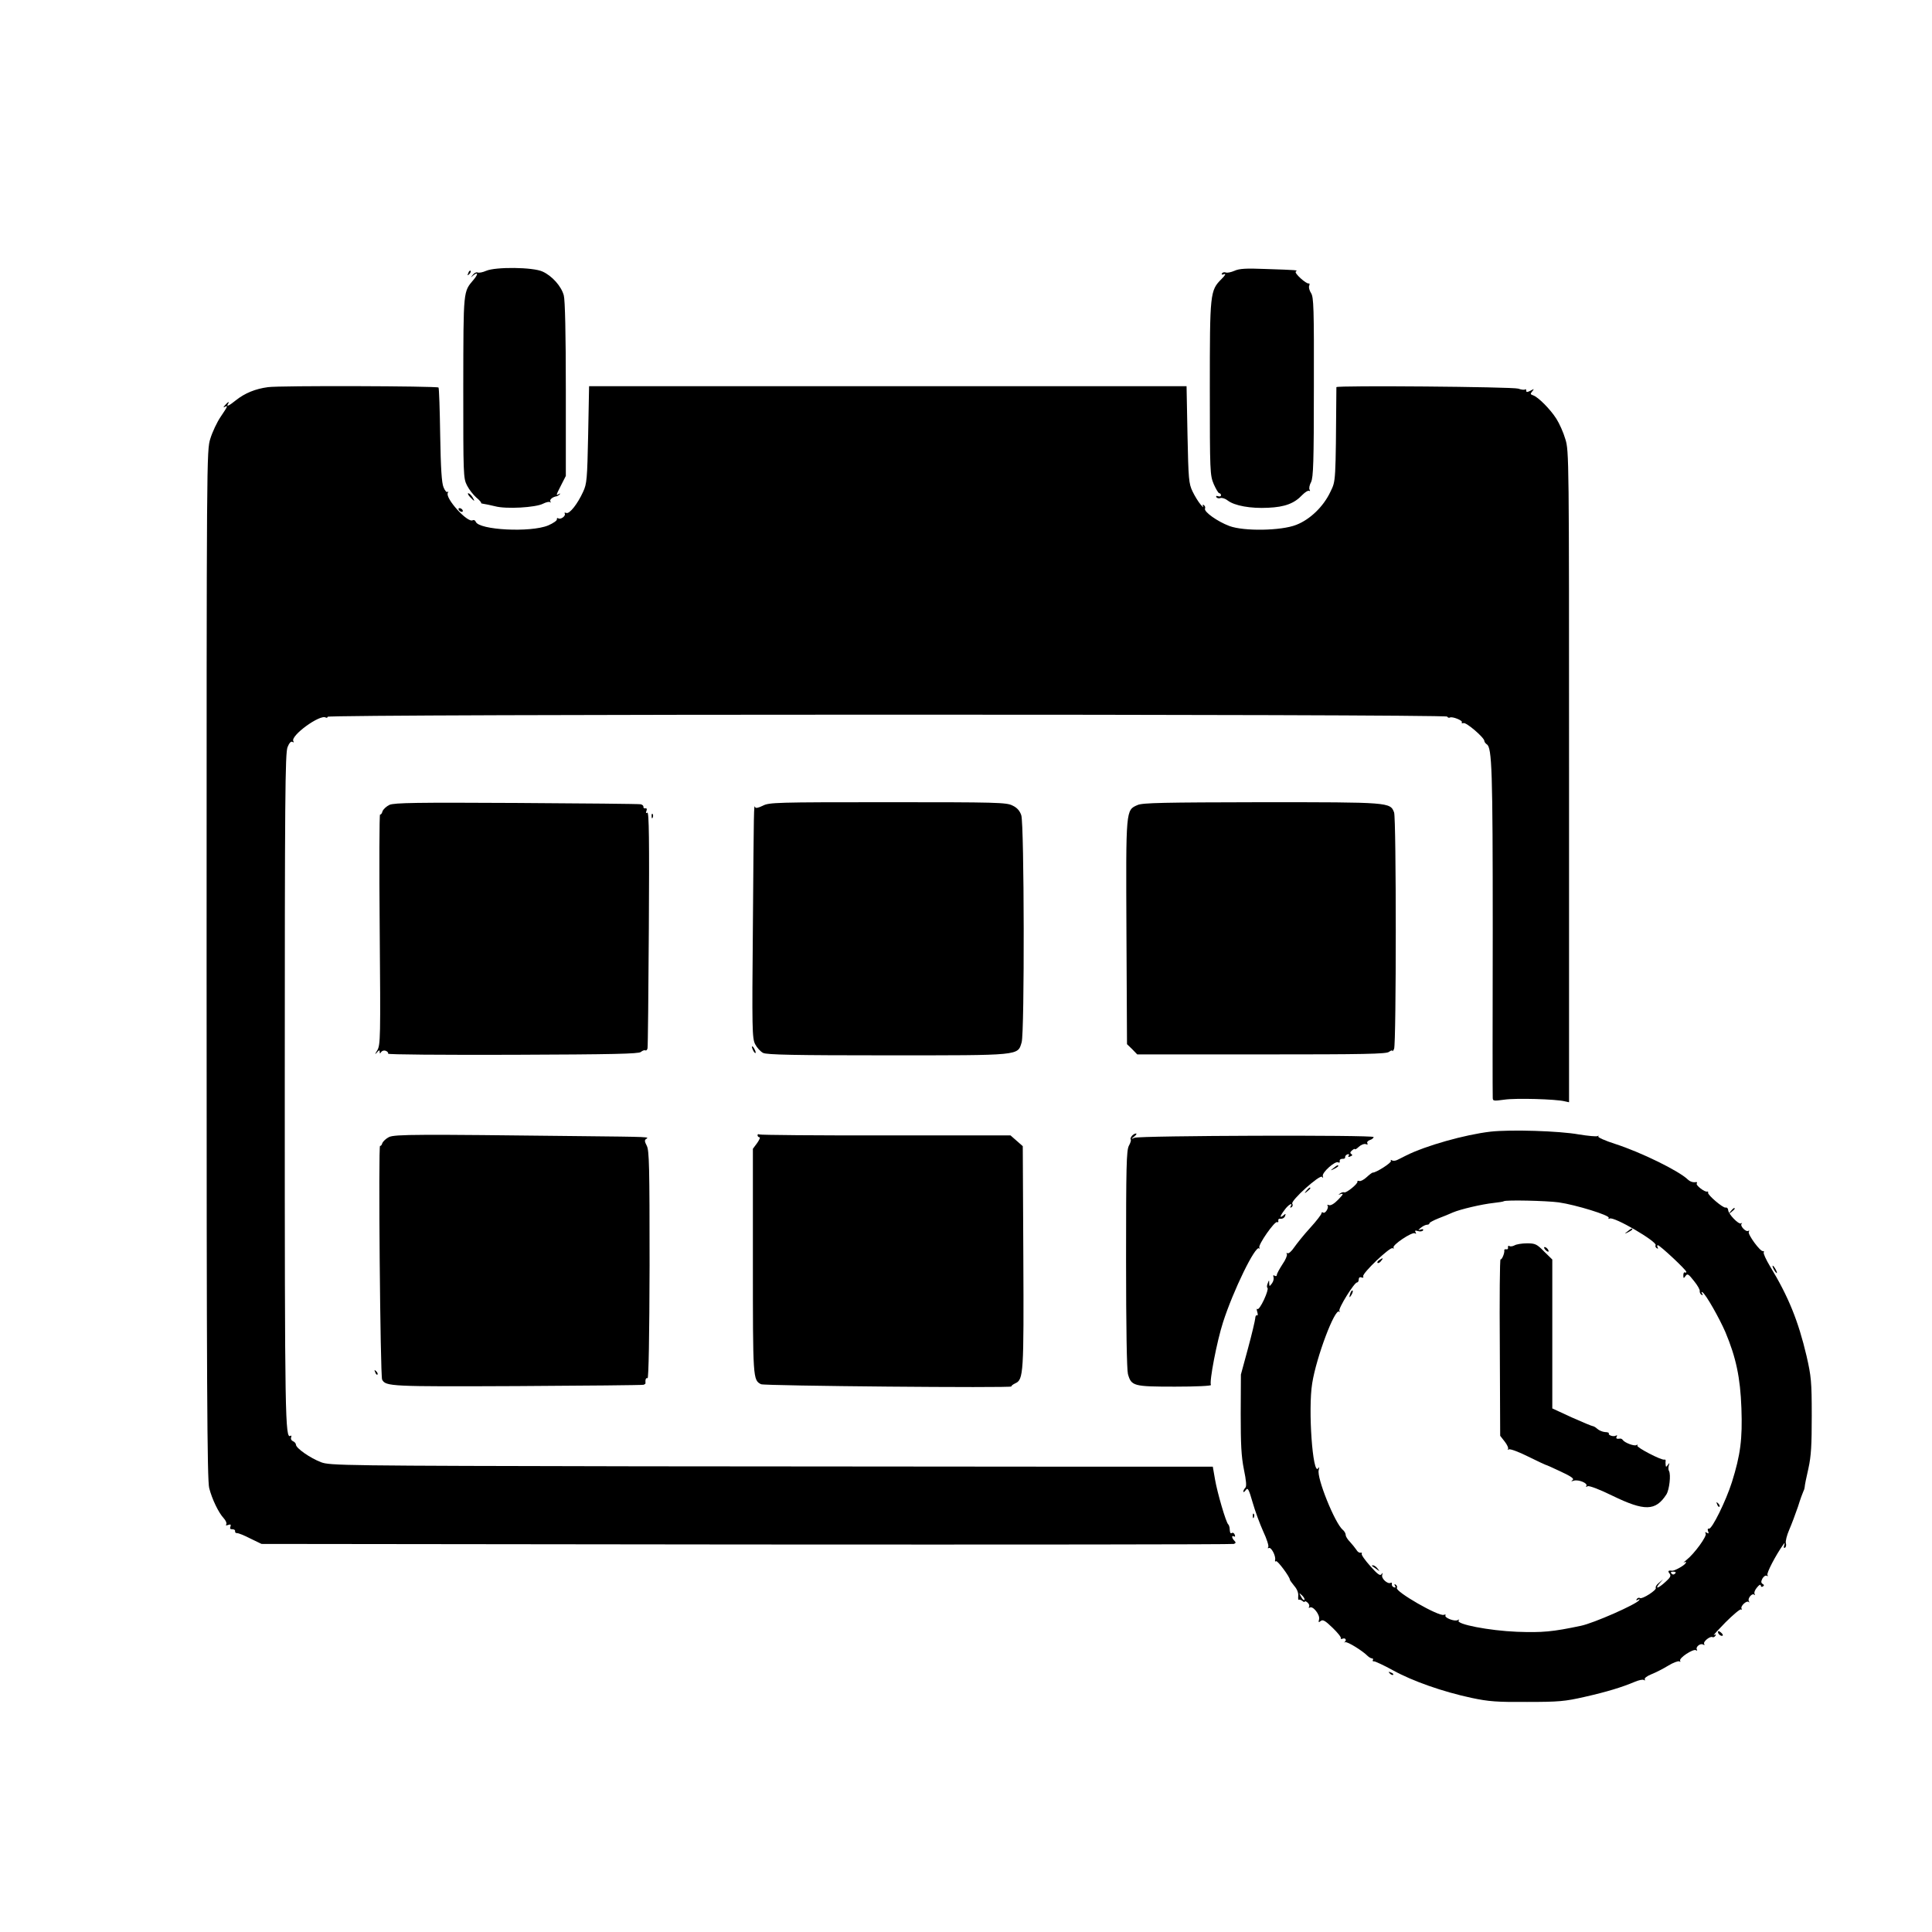 <?xml version="1.0" standalone="no"?>
<!DOCTYPE svg PUBLIC "-//W3C//DTD SVG 20010904//EN"
 "http://www.w3.org/TR/2001/REC-SVG-20010904/DTD/svg10.dtd">
<svg version="1.0" xmlns="http://www.w3.org/2000/svg"
 width="1038pt" height="1038pt" viewBox="0 0 1038 1038"
 preserveAspectRatio="xMidYMid meet">
<g transform="translate(0,1038) scale(0.1,-0.1)"
fill="#000000" stroke="none">
<path d="M2612 8925 c-18 -8 -38 -12 -46 -9 -7 3 -19 -3 -26 -13 -12 -15 -12
-16 0 -5 28 24 31 11 6 -19 -58 -69 -56 -48 -57 -578 0 -472 0 -490 20 -529
11 -22 34 -51 50 -65 16 -13 28 -27 26 -29 -2 -2 4 -4 13 -5 9 -1 37 -7 62
-13 59 -16 218 -7 258 14 16 8 33 12 37 8 5 -4 5 -2 2 4 -6 10 13 25 35 28 3
1 10 5 15 10 5 5 3 6 -4 2 -17 -10 -17 -9 12 48 l25 49 0 466 c0 294 -4 480
-11 504 -13 49 -63 105 -114 128 -51 24 -252 26 -303 4z"/>
<path d="M6632 8925 c-18 -8 -39 -12 -46 -9 -8 3 -17 1 -21 -5 -4 -7 1 -8 12
-4 11 4 6 -6 -14 -26 -62 -62 -63 -75 -63 -588 0 -451 1 -466 21 -514 12 -27
25 -49 30 -49 5 0 9 -5 9 -11 0 -6 -7 -8 -16 -5 -9 3 -12 2 -9 -5 4 -6 14 -8
22 -5 8 3 26 -3 39 -13 36 -28 123 -44 218 -39 89 4 140 23 183 69 15 15 31
25 36 22 6 -3 7 -1 3 6 -4 6 -1 25 8 41 12 26 15 104 15 511 1 423 -1 483 -15
504 -9 14 -14 32 -10 40 3 8 2 14 -2 12 -14 -4 -81 57 -70 64 12 8 12 8 -167
14 -100 4 -137 2 -163 -10z"/>
<path d="M2516 8913 c-6 -14 -5 -15 5 -6 7 7 10 15 7 18 -3 3 -9 -2 -12 -12z"/>
<path d="M1440 8300 c-68 -9 -124 -32 -172 -70 -37 -30 -54 -38 -43 -20 10 16
-1 11 -16 -7 -10 -11 -10 -14 -1 -9 19 11 15 2 -23 -54 -19 -28 -44 -81 -55
-117 -20 -65 -20 -85 -20 -2827 0 -2271 3 -2770 14 -2811 15 -59 50 -132 78
-162 11 -12 17 -26 14 -32 -5 -7 -1 -8 10 -4 13 5 16 2 12 -9 -4 -10 -1 -15
10 -14 9 0 16 -4 15 -10 -1 -7 3 -11 10 -11 7 1 39 -12 72 -29 l60 -29 2605
-3 c1433 -1 2611 0 2619 3 11 4 12 8 3 17 -15 15 -16 32 -2 23 6 -3 7 1 4 9
-3 9 -10 13 -15 10 -9 -5 -11 0 -13 29 -1 6 -4 14 -7 17 -12 9 -59 171 -71
241 l-12 69 -706 0 c-388 0 -1454 1 -2370 2 -1603 3 -1667 4 -1715 22 -58 22
-134 75 -135 94 0 7 -7 15 -16 19 -8 3 -13 12 -10 20 3 8 2 12 -3 9 -29 -19
-31 82 -31 1861 0 1569 2 1808 15 1839 9 23 19 33 26 28 8 -4 9 -3 5 4 -17 29
144 146 174 127 6 -3 10 -1 10 4 0 15 6006 15 6015 1 4 -6 10 -8 15 -5 12 7
71 -16 64 -26 -3 -5 1 -6 9 -4 14 6 112 -78 112 -96 0 -5 6 -13 13 -18 28 -17
32 -140 32 -1001 -1 -481 -1 -884 0 -896 0 -20 3 -20 63 -12 60 9 278 3 324
-9 l23 -5 0 1750 c0 1711 0 1751 -20 1813 -10 35 -32 84 -48 109 -33 52 -98
117 -125 126 -15 5 -16 8 -5 21 12 15 11 15 -9 4 -18 -9 -23 -9 -23 0 0 7 -3
10 -6 7 -3 -4 -20 -2 -37 4 -32 10 -977 18 -977 8 -4 -523 -3 -501 -32 -562
-37 -79 -109 -149 -184 -178 -81 -32 -282 -35 -359 -6 -64 24 -137 76 -131 93
3 7 0 15 -6 19 -7 5 -8 2 -4 -7 4 -8 -2 -3 -14 11 -12 14 -31 45 -43 70 -20
42 -22 64 -27 305 l-5 260 -1605 0 -1605 0 -5 -260 c-5 -240 -7 -264 -27 -307
-30 -66 -73 -120 -90 -114 -8 3 -12 2 -9 -3 8 -12 -21 -34 -34 -26 -6 4 -9 1
-8 -5 2 -6 -19 -21 -47 -33 -94 -39 -372 -25 -389 20 -3 8 -11 11 -16 8 -27
-17 -150 119 -134 147 4 7 3 10 -1 5 -5 -4 -15 7 -22 25 -10 23 -15 102 -18
281 -2 137 -6 252 -9 255 -9 8 -856 11 -916 2z"/>
<path d="M2525 7710 c10 -11 20 -20 22 -20 2 0 -2 9 -9 20 -7 11 -17 20 -22
20 -5 0 -1 -9 9 -20z"/>
<path d="M2465 7640 c3 -5 11 -10 16 -10 6 0 7 5 4 10 -3 6 -11 10 -16 10 -6
0 -7 -4 -4 -10z"/>
<path d="M2093 6056 c-17 -8 -34 -24 -38 -35 -3 -12 -9 -19 -13 -17 -4 2 -5
-275 -2 -616 5 -589 4 -621 -13 -651 -13 -21 -14 -25 -3 -13 12 15 16 16 16 5
0 -11 2 -11 8 -1 5 7 16 10 25 6 9 -3 14 -10 12 -15 -3 -5 289 -7 668 -6 545
2 677 5 690 15 9 8 20 11 24 9 5 -3 10 2 12 11 2 9 5 300 7 645 3 468 1 626
-8 621 -8 -5 -9 -2 -5 9 4 10 2 16 -6 14 -7 -1 -11 3 -10 8 1 6 -6 12 -15 14
-9 2 -309 5 -667 7 -537 3 -655 1 -682 -10z"/>
<path d="M4098 6051 c-25 -12 -39 -15 -41 -7 -7 17 -7 -1 -12 -639 -5 -558 -4
-602 12 -635 10 -19 29 -40 43 -47 19 -10 174 -13 667 -13 723 0 700 -2 722
70 16 54 14 1172 -2 1220 -8 24 -23 41 -47 52 -32 17 -86 18 -670 18 -602 0
-638 -1 -672 -19z"/>
<path d="M6112 6055 c-64 -28 -63 -19 -60 -685 l3 -600 28 -27 27 -28 669 0
c551 0 671 2 684 14 10 7 17 10 18 5 0 -5 4 0 9 11 12 29 12 1237 0 1270 -21
55 -23 55 -712 55 -526 -1 -639 -3 -666 -15z"/>
<path d="M3501 5994 c0 -11 3 -14 6 -6 3 7 2 16 -1 19 -3 4 -6 -2 -5 -13z"/>
<path d="M4040 4755 c0 -5 5 -17 10 -25 5 -8 10 -10 10 -5 0 6 -5 17 -10 25
-5 8 -10 11 -10 5z"/>
<path d="M8008 4300 c-138 -16 -350 -76 -453 -128 -16 -8 -38 -19 -48 -24 -10
-5 -23 -6 -29 -2 -6 4 -8 3 -5 -3 6 -9 -82 -65 -98 -63 -3 0 -18 -11 -33 -25
-15 -14 -33 -23 -39 -20 -7 2 -12 1 -10 -4 3 -11 -61 -63 -71 -57 -4 2 -14 0
-22 -6 -12 -8 -11 -8 5 -3 15 4 11 -3 -15 -30 -21 -22 -40 -33 -49 -30 -9 3
-12 3 -9 -1 10 -10 -11 -46 -23 -39 -5 4 -9 2 -9 -4 0 -5 -27 -41 -61 -78 -34
-37 -72 -85 -86 -105 -14 -21 -30 -35 -36 -31 -5 3 -7 1 -3 -5 3 -6 -7 -31
-24 -55 -16 -25 -30 -50 -30 -57 0 -6 -5 -8 -12 -4 -7 5 -9 2 -6 -7 3 -8 0
-23 -8 -34 -14 -18 -14 -18 -15 1 0 18 -1 18 -8 -1 -5 -11 -5 -22 -1 -25 4 -3
-4 -31 -19 -63 -15 -32 -30 -54 -35 -50 -5 4 -5 -3 -1 -16 4 -13 3 -21 -1 -18
-5 3 -10 -5 -10 -16 -1 -12 -18 -85 -39 -162 l-38 -140 -1 -210 c0 -165 3
-229 17 -299 13 -62 15 -92 8 -99 -6 -6 -11 -15 -11 -21 0 -5 6 -2 13 8 11 15
16 7 37 -66 13 -46 39 -116 57 -156 19 -40 31 -78 27 -84 -4 -6 -3 -8 3 -5 12
7 38 -41 34 -63 -2 -8 0 -12 5 -8 6 7 74 -84 74 -99 0 -3 11 -18 24 -34 15
-17 23 -38 21 -54 -1 -14 0 -23 3 -20 3 2 11 0 19 -6 7 -6 13 -8 13 -4 0 4 7
2 15 -5 8 -7 12 -17 8 -23 -3 -5 -2 -7 4 -4 17 11 56 -39 50 -63 -4 -17 -3
-19 9 -9 11 9 24 2 64 -37 27 -26 47 -51 44 -56 -3 -4 2 -5 10 -2 16 6 23 -10
9 -19 -5 -2 -2 -2 5 0 13 3 91 -45 120 -74 7 -7 18 -13 23 -13 6 0 8 -4 5 -9
-3 -5 0 -8 7 -7 6 0 52 -21 101 -48 105 -58 267 -115 421 -148 94 -20 137 -23
300 -22 169 0 203 3 308 27 120 27 201 52 270 81 21 9 43 14 49 10 6 -4 8 -3
5 3 -4 6 11 18 36 28 23 9 64 30 90 46 26 16 53 26 59 23 6 -4 8 -3 5 3 -9 14
70 66 85 57 6 -4 8 -3 5 3 -9 14 19 37 34 27 7 -4 9 -3 5 4 -7 12 33 44 45 36
4 -2 11 1 15 7 5 8 3 10 -7 4 -8 -4 20 26 61 68 41 41 79 73 84 70 5 -3 6 -1
3 4 -8 13 27 46 38 36 4 -5 5 -2 1 5 -8 14 18 45 29 34 5 -4 5 -2 2 4 -4 7 2
23 13 35 11 14 19 18 20 11 0 -7 5 -10 11 -6 8 5 8 9 -1 14 -9 6 -9 13 -1 29
7 12 17 18 23 15 7 -4 8 -3 4 4 -6 10 45 107 84 162 9 13 10 12 6 -3 -4 -11
-2 -16 5 -12 5 4 7 15 4 24 -3 10 5 42 18 72 13 30 34 86 47 124 12 39 25 74
28 80 3 5 7 16 8 25 0 8 9 53 20 100 15 68 18 125 18 285 0 182 -3 211 -28
320 -44 187 -97 319 -197 483 -21 35 -36 68 -33 73 3 5 1 8 -4 7 -14 -4 -84
91 -76 104 4 6 3 8 -3 5 -13 -8 -46 27 -36 38 5 4 3 6 -3 2 -13 -7 -69 51 -69
72 -1 9 -7 15 -14 13 -14 -3 -97 68 -94 80 2 5 0 7 -5 6 -13 -4 -62 34 -56 43
3 5 2 9 -3 8 -17 -3 -32 2 -45 14 -49 47 -251 146 -390 191 -54 17 -95 36 -91
40 4 5 3 6 -4 2 -6 -3 -51 1 -100 9 -105 19 -367 27 -475 15z m367 -380 c91
-13 276 -70 268 -83 -3 -6 -1 -7 5 -4 21 14 258 -125 247 -143 -3 -5 0 -12 6
-16 8 -4 9 -3 5 4 -4 7 -3 12 1 12 11 0 153 -133 153 -143 0 -5 -4 -6 -8 -3
-4 2 -8 -4 -8 -15 0 -18 2 -19 12 -4 10 14 16 10 45 -27 19 -23 33 -48 31 -54
-1 -7 3 -16 9 -20 8 -5 9 -3 4 6 -5 8 -4 11 2 7 18 -11 90 -138 123 -214 57
-136 80 -244 86 -408 6 -167 -5 -251 -51 -398 -32 -101 -107 -253 -123 -250
-7 2 -9 -4 -5 -14 5 -12 3 -14 -7 -8 -9 5 -11 4 -6 -4 9 -13 -61 -109 -103
-142 -14 -11 -20 -17 -12 -13 9 5 12 3 7 -5 -8 -13 -61 -42 -73 -40 -20 3 -24
-2 -13 -15 9 -12 5 -21 -22 -45 -39 -36 -60 -41 -32 -8 l19 22 -22 -19 c-13
-10 -20 -22 -17 -27 7 -11 -72 -62 -85 -55 -5 4 -13 1 -17 -5 -5 -8 -3 -9 6
-4 8 5 11 4 7 -2 -14 -22 -245 -124 -314 -138 -152 -32 -205 -37 -343 -32
-149 6 -331 41 -313 61 5 5 2 6 -5 2 -16 -10 -74 13 -66 25 3 5 -1 6 -9 3 -27
-10 -264 126 -252 145 3 5 0 13 -6 17 -8 5 -9 3 -4 -6 5 -8 3 -11 -6 -8 -8 3
-13 11 -11 17 1 7 -1 10 -6 7 -16 -9 -52 23 -46 42 4 13 3 14 -4 4 -7 -10 -21
0 -60 44 -28 31 -49 61 -46 66 3 5 0 7 -6 6 -7 -2 -17 5 -23 16 -7 10 -22 29
-34 42 -13 13 -23 29 -23 37 0 8 -7 21 -16 28 -42 35 -141 280 -129 321 4 16
4 19 -3 9 -29 -42 -55 317 -32 457 22 140 122 405 145 385 4 -5 5 -3 1 4 -7
13 80 153 95 153 5 0 9 7 9 16 0 10 6 14 14 11 9 -4 13 -1 10 6 -6 16 144 159
158 151 6 -4 8 -2 5 3 -8 14 100 86 115 77 7 -5 8 -3 3 6 -5 9 -2 10 13 6 11
-4 23 -2 27 3 4 7 -1 9 -12 5 -16 -5 -16 -4 1 10 11 9 26 16 33 16 7 0 13 3
13 8 0 4 21 15 48 26 26 10 61 24 78 32 40 17 154 44 219 51 28 3 52 7 54 9 9
8 229 3 296 -6z m625 -1994 c-7 -7 -13 -7 -20 0 -6 6 -3 10 10 10 13 0 16 -4
10 -10z m-1992 -142 c-4 -3 -12 5 -18 18 -12 22 -12 22 6 6 10 -10 15 -20 12
-24z"/>
<path d="M8744 3764 c-18 -14 -18 -15 4 -4 12 6 22 13 22 15 0 8 -5 6 -26 -11z"/>
<path d="M8137 3689 c-9 -5 -22 -7 -27 -4 -6 4 -9 1 -8 -7 2 -7 -3 -12 -9 -10
-7 1 -12 -1 -11 -5 3 -14 -13 -53 -20 -49 -4 2 -6 -210 -4 -472 l2 -476 25
-32 c13 -17 21 -35 17 -39 -4 -5 -2 -5 4 -2 7 4 53 -13 103 -38 51 -25 93 -45
95 -45 3 0 39 -16 81 -36 58 -27 74 -39 64 -46 -10 -7 -8 -8 7 -3 26 7 76 -14
67 -28 -4 -6 -1 -7 7 -2 7 4 60 -15 133 -51 173 -84 232 -83 290 7 16 25 25
107 14 126 -4 6 -4 19 -1 30 5 15 4 15 -5 3 -9 -13 -11 -13 -12 0 -1 8 -1 18
0 22 0 5 -2 7 -7 6 -15 -5 -151 66 -145 75 3 6 1 7 -5 3 -11 -7 -62 12 -73 27
-3 5 -9 8 -13 8 -20 -3 -26 0 -20 11 4 6 3 8 -4 5 -12 -8 -44 2 -38 12 2 3 -7
7 -21 7 -13 1 -32 9 -41 17 -9 9 -21 15 -25 15 -4 0 -55 21 -113 47 l-104 48
0 400 0 400 -44 43 c-39 40 -48 44 -92 44 -27 0 -57 -5 -67 -11z"/>
<path d="M8302 3666 c7 -8 15 -12 17 -11 5 6 -10 25 -20 25 -5 0 -4 -6 3 -14z"/>
<path d="M7410 3610 c-8 -5 -12 -12 -9 -15 4 -3 12 1 19 10 14 17 11 19 -10 5z"/>
<path d="M7256 3435 c-9 -26 -7 -32 5 -12 6 10 9 21 6 23 -2 3 -7 -2 -11 -11z"/>
<path d="M9226 2297 c3 -10 9 -15 12 -12 3 3 0 11 -7 18 -10 9 -11 8 -5 -6z"/>
<path d="M7371 1967 c2 -1 13 -9 24 -17 19 -14 19 -14 6 3 -7 9 -18 17 -24 17
-6 0 -8 -1 -6 -3z"/>
<path d="M2090 4271 c-16 -8 -32 -23 -36 -33 -3 -10 -8 -16 -12 -14 -10 6 1
-1236 11 -1256 19 -37 44 -38 727 -35 366 2 670 5 677 7 7 2 12 6 11 9 -2 19
3 31 11 26 6 -3 10 227 11 607 0 533 -2 617 -15 642 -12 23 -13 31 -3 37 17
11 23 11 -359 15 -869 10 -991 10 -1023 -5z"/>
<path d="M4070 4281 c0 -6 5 -11 10 -11 6 0 0 -14 -12 -31 l-23 -31 0 -602 c0
-634 0 -641 44 -663 18 -9 1351 -21 1345 -12 -2 3 8 11 21 17 44 20 46 52 43
683 l-3 591 -33 29 -33 29 -670 0 c-368 -1 -674 2 -679 5 -6 3 -10 1 -10 -4z"/>
<path d="M6081 4277 c-6 -8 -9 -16 -6 -19 3 -3 -1 -18 -10 -34 -13 -25 -15
-111 -15 -609 0 -368 4 -594 10 -617 18 -65 30 -68 253 -68 115 0 196 4 193 9
-10 16 32 235 65 337 55 171 174 415 194 397 4 -5 5 -3 1 4 -8 14 83 145 96
137 5 -3 7 0 6 8 -2 7 4 12 13 10 9 -1 20 5 23 14 5 14 4 15 -9 4 -22 -18 -19
-4 7 30 20 28 47 43 32 18 -4 -7 -3 -8 5 -4 6 4 8 12 4 19 -10 16 149 159 160
144 6 -8 7 -7 4 4 -6 19 67 84 83 74 6 -4 9 -1 8 7 -2 7 5 12 14 12 10 -1 16
3 15 8 -1 6 4 13 12 16 8 3 11 0 7 -7 -5 -7 -1 -9 9 -4 11 4 13 8 5 13 -8 5
-6 11 5 20 8 7 15 9 15 6 0 -4 9 2 21 13 12 11 28 17 37 14 9 -4 13 -2 8 5 -3
6 3 13 14 17 11 3 20 11 20 16 0 12 -1256 8 -1285 -4 -20 -9 -20 -8 -1 7 11 9
15 16 9 16 -6 0 -16 -6 -22 -13z"/>
<path d="M7164 4104 c-18 -14 -18 -15 4 -4 12 6 22 13 22 15 0 8 -5 6 -26 -11z"/>
<path d="M7019 3983 c-13 -16 -12 -17 4 -4 9 7 17 15 17 17 0 8 -8 3 -21 -13z"/>
<path d="M9299 3873 c-13 -16 -12 -17 4 -4 9 7 17 15 17 17 0 8 -8 3 -21 -13z"/>
<path d="M9530 3560 c6 -11 13 -20 16 -20 2 0 0 9 -6 20 -6 11 -13 20 -16 20
-2 0 0 -9 6 -20z"/>
<path d="M2016 3007 c3 -10 9 -15 12 -12 3 3 0 11 -7 18 -10 9 -11 8 -5 -6z"/>
<path d="M6731 2234 c0 -11 3 -14 6 -6 3 7 2 16 -1 19 -3 4 -6 -2 -5 -13z"/>
<path d="M9230 1612 c0 -12 19 -26 26 -19 2 2 -2 10 -11 17 -9 8 -15 8 -15 2z"/>
<path d="M7467 1389 c7 -7 15 -10 18 -7 3 3 -2 9 -12 12 -14 6 -15 5 -6 -5z"/>
</g>
</svg>

